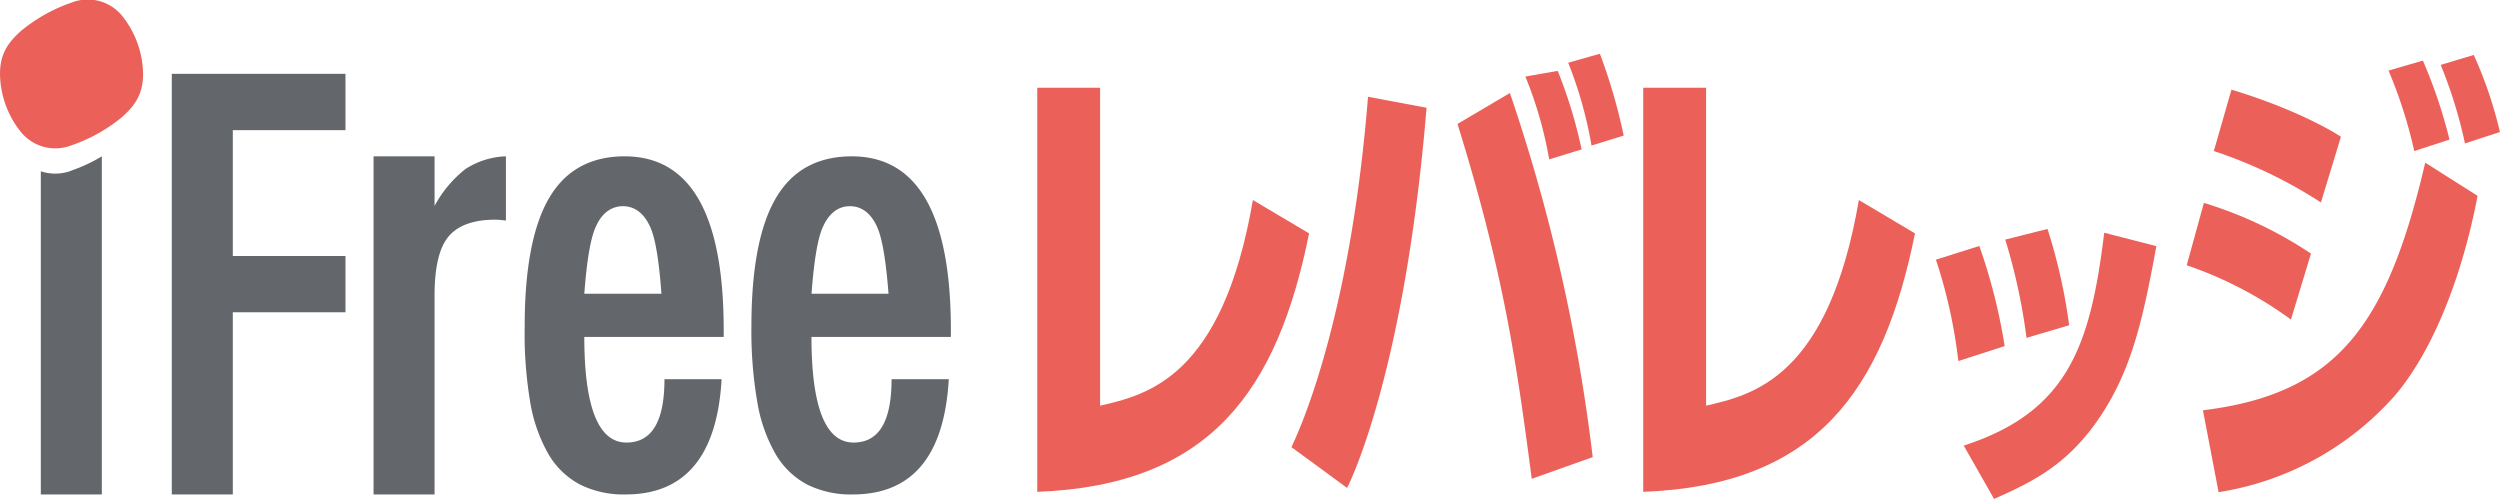 <svg xmlns="http://www.w3.org/2000/svg" xmlns:xlink="http://www.w3.org/1999/xlink" viewBox="0 0 394.53 78.74"><defs><style>.a{fill:none;}.b{clip-path:url(#a);}.c{fill:#63676b;}.d{fill:#eb615a;}</style><clipPath id="a" transform="translate(-12.2 -12.33)"><rect class="a" width="415" height="104"/></clipPath></defs><title>iFree レバレッジ</title><g class="b"><path class="c" d="M23.45,39.27a7.24,7.24,0,0,1-4.81.09v51h9.63V37a24.5,24.5,0,0,1-4.82,2.25" transform="translate(-12.2 -12.33)"/><path class="c" d="M85.66,39a18.51,18.51,0,0,0-4.88,5.83V37H71.15V90.36h9.63V58.94c0-4.4.72-7.47,2.17-9.24S86.88,47,90.33,47a13.28,13.28,0,0,1,1.71.14V37A12.51,12.51,0,0,0,85.66,39" transform="translate(-12.2 -12.33)"/><path class="c" d="M117.08,72.17h9c-.7,12.16-5.79,18.19-15.15,18.19a15.43,15.43,0,0,1-7.17-1.55,12.59,12.59,0,0,1-5-4.8,24.54,24.54,0,0,1-2.89-8.24A65,65,0,0,1,95,63.88q0-13.68,3.84-20.27T110.76,37q15.64,0,15.65,27.37V65.5h-22c0,11.06,2.22,16.67,6.65,16.67,4,0,6-3.31,6-10m-.48-13.48Q116,50.55,114.74,48c-.88-1.89-2.29-3.13-4.23-3.13s-3.39,1.24-4.23,3.13q-1.26,2.55-1.87,10.69Z" transform="translate(-12.2 -12.33)"/><path class="c" d="M152.93,72.17h9c-.7,12.16-5.79,18.19-15.15,18.19a15.46,15.46,0,0,1-7.17-1.55,12.59,12.59,0,0,1-5-4.8,24.53,24.53,0,0,1-2.9-8.24,65.86,65.86,0,0,1-.93-11.89q0-13.68,3.85-20.27T146.61,37q15.64,0,15.65,27.37V65.5h-22c0,11.06,2.21,16.67,6.64,16.67,4,0,6-3.31,6-10m-.48-13.48q-.62-8.14-1.87-10.69c-.87-1.89-2.28-3.13-4.22-3.13S143,46.11,142.13,48q-1.26,2.55-1.86,10.69Z" transform="translate(-12.2 -12.33)"/><polygon class="c" points="54.52 20.54 54.52 11.65 36.74 11.65 27.11 11.65 27.11 78.03 36.74 78.03 36.74 49.28 54.52 49.28 54.52 40.4 36.74 40.4 36.74 20.54 54.52 20.54"/><path class="d" d="M12.2,24a14.93,14.93,0,0,0,3.29,9.15,7,7,0,0,0,8,2.11,25.37,25.37,0,0,0,8-4.48c2-1.8,3.29-3.58,3.29-6.78a15,15,0,0,0-3.29-9.15,7,7,0,0,0-8-2.11,25.56,25.56,0,0,0-8,4.49c-2,1.8-3.29,3.58-3.29,6.77" transform="translate(-12.2 -12.33)"/><path class="d" d="M218.79,49.16c-5,24.72-15.48,39.74-42.9,40.79V26.18h9.92V76.35c7.44-1.72,19.3-4.43,24.11-32.45Z" transform="translate(-12.2 -12.33)"/><path class="d" d="M216,82.89c.6-1.28,9.16-18.63,12.09-55.29l9.24,1.73c-3.45,41.69-12.09,59.12-12.54,60Zm37.93,5c-2.33-17.65-4.28-32.08-11.72-56l8.27-4.88a280.67,280.67,0,0,1,13.07,57.46Zm2.75-50.41a62.72,62.72,0,0,0-3.76-13.07l5.11-.89a75.22,75.22,0,0,1,3.77,12.39Zm6.68-2.18a65,65,0,0,0-3.68-13.07l5-1.42a87.82,87.82,0,0,1,3.76,12.92Z" transform="translate(-12.2 -12.33)"/><path class="d" d="M314.41,49.16c-5,24.72-15.47,39.74-42.89,40.79V26.18h9.92V76.35c7.43-1.72,19.3-4.43,24.11-32.45Z" transform="translate(-12.2 -12.33)"/><path class="d" d="M373.74,62.76a61.47,61.47,0,0,0-16.45-8.57L360,44.35a63.74,63.74,0,0,1,16.9,8Zm29.45-19.53c-2.25,11.87-6.69,24-13,31.47A46.77,46.77,0,0,1,362.32,90l-2.47-12.92C381,74.48,388.92,63.74,394.93,38Zm-24.72,1.05a73.22,73.22,0,0,0-16.9-8.11l2.78-9.69c10.44,3.15,16.38,6.83,17.28,7.43Zm14.73-8.11a73.6,73.6,0,0,0-4.06-12.7l5.42-1.58a78.68,78.68,0,0,1,4.2,12.47Zm8-1.21a72.81,72.81,0,0,0-3.83-12.39L402.59,21a65.6,65.6,0,0,1,4.13,12.17Z" transform="translate(-12.2 -12.33)"/><path class="d" d="M321.25,69.31a80,80,0,0,0-3.54-16l6.85-2.16a89,89,0,0,1,4,15.8Zm.85,13.34c16.52-5.35,20-15.86,22.17-33.59l8.23,2.11C350.28,63.36,348.41,71.35,343,79c-5,7-10.34,9.49-16.11,12.07Zm9.91-17a92.61,92.61,0,0,0-3.36-15.51l6.67-1.68a87.3,87.3,0,0,1,3.42,15.2Z" transform="translate(-12.2 -12.33)"/></g></svg>